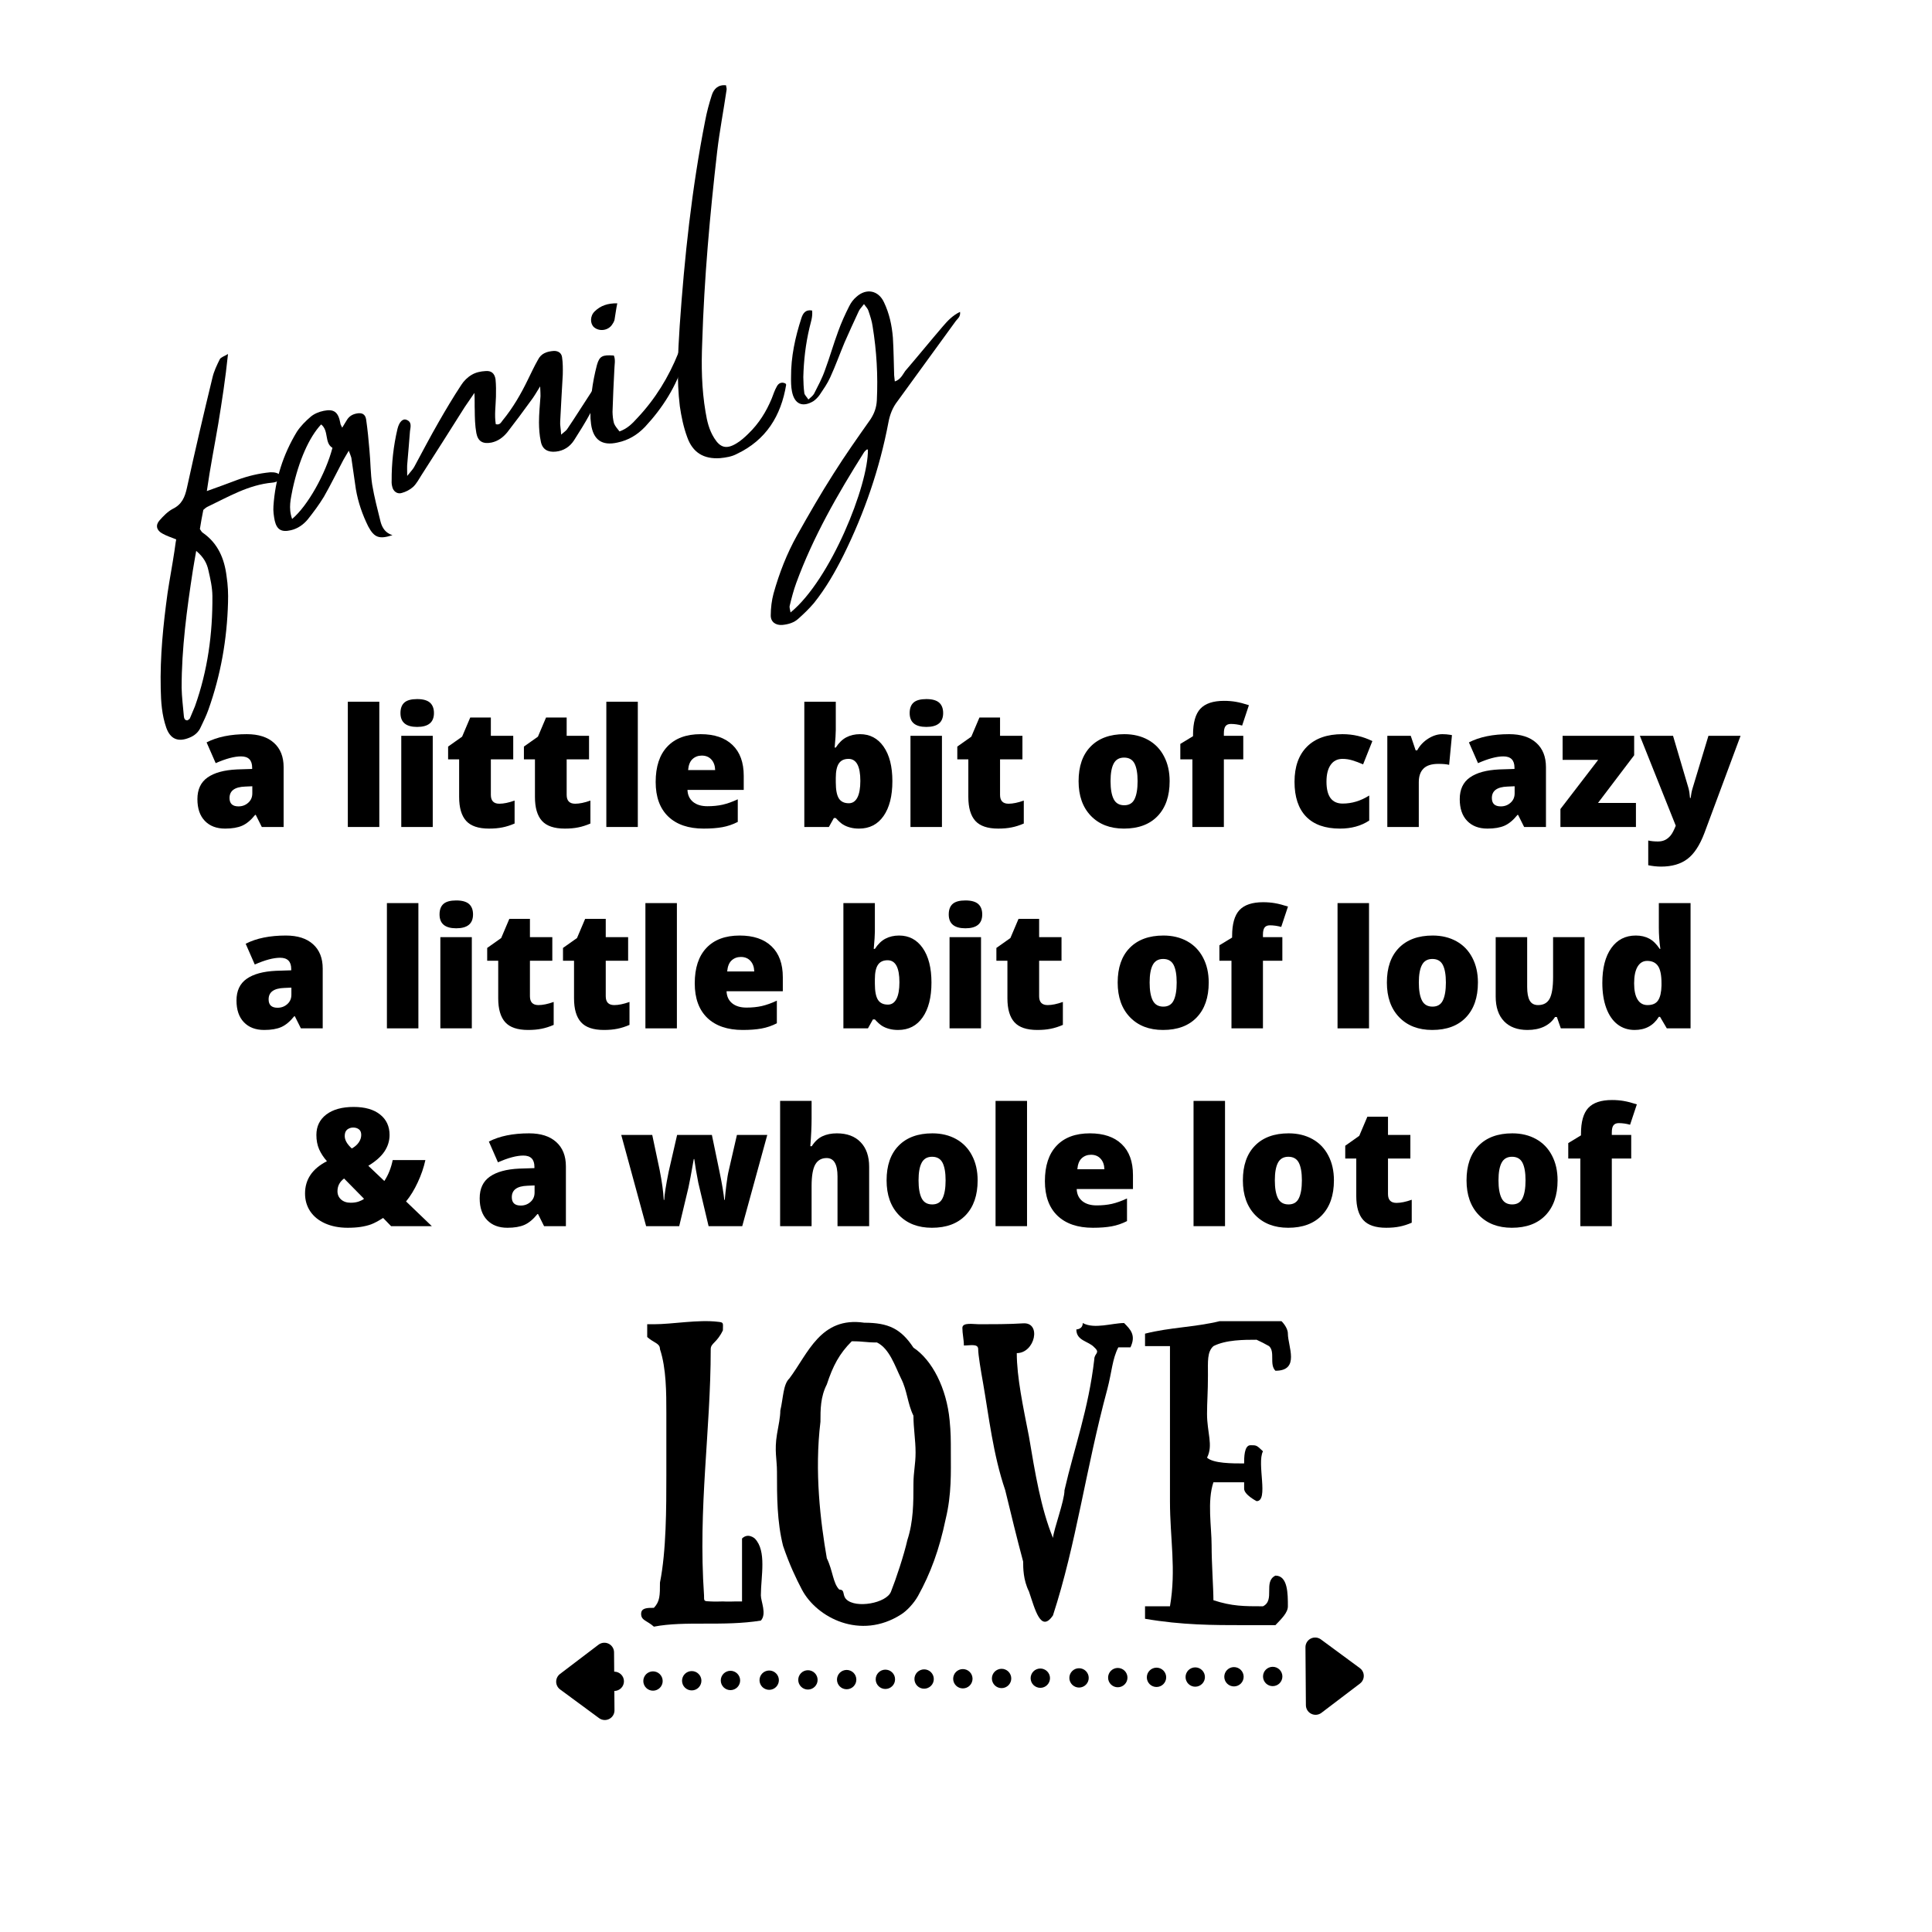 <svg xmlns="http://www.w3.org/2000/svg" xmlns:xlink="http://www.w3.org/1999/xlink" width="375" viewBox="0 0 375 375" height="375" version="1.0"><defs><g id="g"><path d="M 13.656 0 L 12.484 -2.344 L 12.359 -2.344 C 11.535 -1.32 10.695 -0.625 9.844 -0.25 C 8.988 0.125 7.883 0.312 6.531 0.312 C 4.863 0.312 3.551 -0.188 2.594 -1.188 C 1.633 -2.188 1.156 -3.594 1.156 -5.406 C 1.156 -7.289 1.812 -8.691 3.125 -9.609 C 4.438 -10.535 6.336 -11.055 8.828 -11.172 L 11.781 -11.266 L 11.781 -11.516 C 11.781 -12.973 11.062 -13.703 9.625 -13.703 C 8.332 -13.703 6.691 -13.266 4.703 -12.391 L 2.938 -16.422 C 5 -17.484 7.602 -18.016 10.75 -18.016 C 13.02 -18.016 14.773 -17.453 16.016 -16.328 C 17.266 -15.203 17.891 -13.629 17.891 -11.609 L 17.891 0 Z M 9.125 -4 C 9.863 -4 10.492 -4.234 11.016 -4.703 C 11.547 -5.172 11.812 -5.781 11.812 -6.531 L 11.812 -7.906 L 10.406 -7.844 C 8.395 -7.77 7.391 -7.031 7.391 -5.625 C 7.391 -4.539 7.969 -4 9.125 -4 Z M 9.125 -4"/></g><g id="i"><path d="M 8.219 0 L 2.109 0 L 2.109 -24.312 L 8.219 -24.312 Z M 8.219 0"/></g><g id="j"><path d="M 8.25 0 L 2.141 0 L 2.141 -17.703 L 8.25 -17.703 Z M 1.984 -22.109 C 1.984 -23.023 2.238 -23.707 2.75 -24.156 C 3.258 -24.602 4.082 -24.828 5.219 -24.828 C 6.352 -24.828 7.18 -24.598 7.703 -24.141 C 8.223 -23.68 8.484 -23.004 8.484 -22.109 C 8.484 -20.316 7.395 -19.422 5.219 -19.422 C 3.062 -19.422 1.984 -20.316 1.984 -22.109 Z M 1.984 -22.109"/></g><g id="k"><path d="M 10.781 -4.516 C 11.602 -4.516 12.586 -4.719 13.734 -5.125 L 13.734 -0.672 C 12.91 -0.316 12.125 -0.066 11.375 0.078 C 10.633 0.234 9.766 0.312 8.766 0.312 C 6.711 0.312 5.234 -0.188 4.328 -1.188 C 3.422 -2.195 2.969 -3.742 2.969 -5.828 L 2.969 -13.125 L 0.828 -13.125 L 0.828 -15.609 L 3.547 -17.531 L 5.125 -21.25 L 9.125 -21.25 L 9.125 -17.703 L 13.469 -17.703 L 13.469 -13.125 L 9.125 -13.125 L 9.125 -6.234 C 9.125 -5.086 9.676 -4.516 10.781 -4.516 Z M 10.781 -4.516"/></g><g id="l"><path d="M 10.656 0.312 C 7.707 0.312 5.414 -0.469 3.781 -2.031 C 2.156 -3.602 1.344 -5.836 1.344 -8.734 C 1.344 -11.723 2.098 -14.016 3.609 -15.609 C 5.117 -17.211 7.273 -18.016 10.078 -18.016 C 12.742 -18.016 14.801 -17.316 16.25 -15.922 C 17.707 -14.535 18.438 -12.535 18.438 -9.922 L 18.438 -7.203 L 7.516 -7.203 C 7.555 -6.211 7.914 -5.438 8.594 -4.875 C 9.281 -4.312 10.211 -4.031 11.391 -4.031 C 12.461 -4.031 13.445 -4.129 14.344 -4.328 C 15.25 -4.535 16.227 -4.883 17.281 -5.375 L 17.281 -0.984 C 16.32 -0.492 15.332 -0.156 14.312 0.031 C 13.289 0.219 12.07 0.312 10.656 0.312 Z M 10.297 -13.859 C 9.578 -13.859 8.973 -13.629 8.484 -13.172 C 8.004 -12.723 7.723 -12.016 7.641 -11.047 L 12.891 -11.047 C 12.867 -11.898 12.625 -12.582 12.156 -13.094 C 11.695 -13.602 11.078 -13.859 10.297 -13.859 Z M 10.297 -13.859"/></g><g id="m"><path d="M 12.922 -18.016 C 14.848 -18.016 16.375 -17.207 17.5 -15.594 C 18.633 -13.977 19.203 -11.742 19.203 -8.891 C 19.203 -6.016 18.629 -3.758 17.484 -2.125 C 16.348 -0.5 14.766 0.312 12.734 0.312 C 12.078 0.312 11.492 0.238 10.984 0.094 C 10.473 -0.039 10.016 -0.234 9.609 -0.484 C 9.211 -0.734 8.75 -1.148 8.219 -1.734 L 7.844 -1.734 L 6.875 0 L 2.109 0 L 2.109 -24.312 L 8.219 -24.312 L 8.219 -18.812 C 8.219 -18.156 8.145 -17.023 8 -15.422 L 8.219 -15.422 C 8.812 -16.336 9.492 -17 10.266 -17.406 C 11.047 -17.812 11.93 -18.016 12.922 -18.016 Z M 10.688 -13.219 C 9.832 -13.219 9.207 -12.922 8.812 -12.328 C 8.414 -11.734 8.219 -10.801 8.219 -9.531 L 8.219 -8.672 C 8.219 -7.223 8.414 -6.18 8.812 -5.547 C 9.207 -4.922 9.852 -4.609 10.75 -4.609 C 11.469 -4.609 12.02 -4.973 12.406 -5.703 C 12.789 -6.441 12.984 -7.523 12.984 -8.953 C 12.984 -11.797 12.219 -13.219 10.688 -13.219 Z M 10.688 -13.219"/></g><g id="n"><path d="M 19.016 -8.891 C 19.016 -5.992 18.234 -3.734 16.672 -2.109 C 15.117 -0.492 12.941 0.312 10.141 0.312 C 7.453 0.312 5.312 -0.516 3.719 -2.172 C 2.133 -3.828 1.344 -6.066 1.344 -8.891 C 1.344 -11.773 2.117 -14.016 3.672 -15.609 C 5.234 -17.211 7.422 -18.016 10.234 -18.016 C 11.973 -18.016 13.508 -17.645 14.844 -16.906 C 16.176 -16.164 17.203 -15.102 17.922 -13.719 C 18.648 -12.344 19.016 -10.734 19.016 -8.891 Z M 7.547 -8.891 C 7.547 -7.367 7.75 -6.207 8.156 -5.406 C 8.562 -4.613 9.242 -4.219 10.203 -4.219 C 11.148 -4.219 11.816 -4.613 12.203 -5.406 C 12.598 -6.207 12.797 -7.367 12.797 -8.891 C 12.797 -10.398 12.598 -11.539 12.203 -12.312 C 11.805 -13.082 11.129 -13.469 10.172 -13.469 C 9.234 -13.469 8.562 -13.082 8.156 -12.312 C 7.75 -11.551 7.547 -10.41 7.547 -8.891 Z M 7.547 -8.891"/></g><g id="o"><path d="M 12.922 -13.125 L 9.156 -13.125 L 9.156 0 L 3.047 0 L 3.047 -13.125 L 0.703 -13.125 L 0.703 -16.125 L 3.172 -17.625 L 3.172 -17.922 C 3.172 -20.254 3.645 -21.93 4.594 -22.953 C 5.551 -23.973 7.082 -24.484 9.188 -24.484 C 10 -24.484 10.766 -24.422 11.484 -24.297 C 12.211 -24.172 13.055 -23.953 14.016 -23.641 L 12.703 -19.688 C 11.953 -19.895 11.219 -20 10.5 -20 C 10.031 -20 9.688 -19.852 9.469 -19.562 C 9.258 -19.281 9.156 -18.816 9.156 -18.172 L 9.156 -17.703 L 12.922 -17.703 Z M 12.922 -13.125"/></g><g id="p"><path d="M 10.172 0.312 C 7.273 0.312 5.078 -0.469 3.578 -2.031 C 2.086 -3.594 1.344 -5.836 1.344 -8.766 C 1.344 -11.703 2.148 -13.977 3.766 -15.594 C 5.379 -17.207 7.676 -18.016 10.656 -18.016 C 12.707 -18.016 14.641 -17.566 16.453 -16.672 L 14.656 -12.156 C 13.914 -12.477 13.234 -12.734 12.609 -12.922 C 11.984 -13.117 11.332 -13.219 10.656 -13.219 C 9.664 -13.219 8.898 -12.832 8.359 -12.062 C 7.816 -11.289 7.547 -10.203 7.547 -8.797 C 7.547 -5.961 8.594 -4.547 10.688 -4.547 C 12.477 -4.547 14.195 -5.066 15.844 -6.109 L 15.844 -1.25 C 14.27 -0.207 12.379 0.312 10.172 0.312 Z M 10.172 0.312"/></g><g id="q"><path d="M 12.797 -18.016 C 13.328 -18.016 13.832 -17.973 14.312 -17.891 L 14.656 -17.828 L 14.109 -12.062 C 13.609 -12.188 12.914 -12.25 12.031 -12.25 C 10.695 -12.25 9.727 -11.941 9.125 -11.328 C 8.52 -10.723 8.219 -9.848 8.219 -8.703 L 8.219 0 L 2.109 0 L 2.109 -17.703 L 6.656 -17.703 L 7.609 -14.875 L 7.906 -14.875 C 8.414 -15.812 9.125 -16.566 10.031 -17.141 C 10.945 -17.723 11.867 -18.016 12.797 -18.016 Z M 12.797 -18.016"/></g><g id="r"><path d="M 15.422 0 L 0.766 0 L 0.766 -3.484 L 8.094 -13.031 L 1.188 -13.031 L 1.188 -17.703 L 15.078 -17.703 L 15.078 -13.922 L 8.062 -4.672 L 15.422 -4.672 Z M 15.422 0"/></g><g id="s"><path d="M -0.031 -17.703 L 6.406 -17.703 L 9.406 -7.547 C 9.551 -7.016 9.648 -6.375 9.703 -5.625 L 9.828 -5.625 C 9.91 -6.344 10.035 -6.973 10.203 -7.516 L 13.281 -17.703 L 19.516 -17.703 L 12.516 1.125 C 11.617 3.52 10.516 5.211 9.203 6.203 C 7.898 7.191 6.195 7.688 4.094 7.688 C 3.281 7.688 2.445 7.598 1.594 7.422 L 1.594 2.625 C 2.145 2.75 2.773 2.812 3.484 2.812 C 4.023 2.812 4.5 2.707 4.906 2.5 C 5.312 2.289 5.664 1.992 5.969 1.609 C 6.27 1.234 6.594 0.613 6.938 -0.25 Z M -0.031 -17.703"/></g><g id="t"><path d="M 14.719 0 L 13.953 -2.203 L 13.594 -2.203 C 13.082 -1.391 12.367 -0.766 11.453 -0.328 C 10.547 0.098 9.477 0.312 8.25 0.312 C 6.301 0.312 4.785 -0.25 3.703 -1.375 C 2.617 -2.508 2.078 -4.109 2.078 -6.172 L 2.078 -17.703 L 8.188 -17.703 L 8.188 -8.031 C 8.188 -6.875 8.348 -6 8.672 -5.406 C 9.004 -4.812 9.547 -4.516 10.297 -4.516 C 11.348 -4.516 12.098 -4.926 12.547 -5.75 C 12.992 -6.582 13.219 -7.984 13.219 -9.953 L 13.219 -17.703 L 19.328 -17.703 L 19.328 0 Z M 14.719 0"/></g><g id="u"><path d="M 7.609 0.312 C 6.348 0.312 5.242 -0.047 4.297 -0.766 C 3.359 -1.484 2.629 -2.539 2.109 -3.938 C 1.598 -5.332 1.344 -6.961 1.344 -8.828 C 1.344 -11.703 1.922 -13.953 3.078 -15.578 C 4.234 -17.203 5.82 -18.016 7.844 -18.016 C 8.832 -18.016 9.695 -17.816 10.438 -17.422 C 11.188 -17.023 11.867 -16.359 12.484 -15.422 L 12.609 -15.422 C 12.41 -16.805 12.312 -18.191 12.312 -19.578 L 12.312 -24.312 L 18.469 -24.312 L 18.469 0 L 13.859 0 L 12.547 -2.234 L 12.312 -2.234 C 11.258 -0.535 9.691 0.312 7.609 0.312 Z M 10.109 -4.516 C 11.086 -4.516 11.773 -4.82 12.172 -5.438 C 12.578 -6.051 12.797 -7 12.828 -8.281 L 12.828 -8.766 C 12.828 -10.328 12.602 -11.438 12.156 -12.094 C 11.707 -12.758 11.004 -13.094 10.047 -13.094 C 9.242 -13.094 8.617 -12.711 8.172 -11.953 C 7.734 -11.203 7.516 -10.129 7.516 -8.734 C 7.516 -7.359 7.738 -6.312 8.188 -5.594 C 8.633 -4.875 9.273 -4.516 10.109 -4.516 Z M 10.109 -4.516"/></g><g id="v"><path d="M 17.828 0 L 16.281 -1.594 C 15.344 -1 14.57 -0.586 13.969 -0.359 C 13.375 -0.141 12.703 0.023 11.953 0.141 C 11.211 0.254 10.363 0.312 9.406 0.312 C 7.758 0.312 6.301 0.031 5.031 -0.531 C 3.77 -1.094 2.801 -1.879 2.125 -2.891 C 1.457 -3.898 1.125 -5.051 1.125 -6.344 C 1.125 -9.07 2.539 -11.16 5.375 -12.609 C 4.727 -13.336 4.223 -14.109 3.859 -14.922 C 3.504 -15.742 3.328 -16.672 3.328 -17.703 C 3.328 -19.367 3.969 -20.691 5.25 -21.672 C 6.539 -22.648 8.312 -23.141 10.562 -23.141 C 12.758 -23.141 14.469 -22.648 15.688 -21.672 C 16.914 -20.703 17.531 -19.379 17.531 -17.703 C 17.531 -16.547 17.195 -15.473 16.531 -14.484 C 15.875 -13.504 14.832 -12.582 13.406 -11.719 L 16.516 -8.766 C 17.297 -9.961 17.836 -11.316 18.141 -12.828 L 24.484 -12.828 C 24.172 -11.391 23.676 -9.945 23 -8.5 C 22.332 -7.062 21.578 -5.828 20.734 -4.797 L 25.734 0 Z M 7.422 -6.781 C 7.422 -6.125 7.656 -5.586 8.125 -5.172 C 8.594 -4.754 9.211 -4.547 9.984 -4.547 C 10.578 -4.547 11.098 -4.625 11.547 -4.781 C 11.992 -4.938 12.336 -5.113 12.578 -5.312 L 8.703 -9.25 C 7.848 -8.613 7.422 -7.789 7.422 -6.781 Z M 12.031 -17.703 C 12.031 -18.211 11.879 -18.578 11.578 -18.797 C 11.285 -19.023 10.914 -19.141 10.469 -19.141 C 10.031 -19.141 9.645 -19.008 9.312 -18.75 C 8.988 -18.488 8.828 -18.07 8.828 -17.5 C 8.828 -16.719 9.285 -15.91 10.203 -15.078 C 10.797 -15.41 11.25 -15.805 11.562 -16.266 C 11.875 -16.734 12.031 -17.211 12.031 -17.703 Z M 12.031 -17.703"/></g><g id="w"><path d="M 17.344 0 L 15.344 -8.438 L 14.875 -10.984 L 14.562 -13.031 L 14.469 -13.031 C 13.957 -10.113 13.613 -8.273 13.438 -7.516 L 11.641 0 L 5.219 0 L 0.391 -17.703 L 6.406 -17.703 L 7.844 -10.906 C 8.301 -8.57 8.566 -6.633 8.641 -5.094 L 8.734 -5.094 C 8.766 -6.051 9.051 -7.875 9.594 -10.562 L 11.234 -17.703 L 17.984 -17.703 L 19.484 -10.469 C 19.961 -8.164 20.266 -6.375 20.391 -5.094 L 20.484 -5.094 C 20.547 -5.883 20.648 -6.867 20.797 -8.047 C 20.941 -9.234 21.102 -10.188 21.281 -10.906 L 22.844 -17.703 L 28.734 -17.703 L 23.875 0 Z M 17.344 0"/></g><g id="x"><path d="M 13.25 0 L 13.25 -9.656 C 13.25 -12.031 12.547 -13.219 11.141 -13.219 C 10.141 -13.219 9.398 -12.797 8.922 -11.953 C 8.453 -11.117 8.219 -9.727 8.219 -7.781 L 8.219 0 L 2.109 0 L 2.109 -24.312 L 8.219 -24.312 L 8.219 -20.859 C 8.219 -19.297 8.133 -17.516 7.969 -15.516 L 8.25 -15.516 C 8.832 -16.43 9.523 -17.078 10.328 -17.453 C 11.129 -17.828 12.062 -18.016 13.125 -18.016 C 15.102 -18.016 16.641 -17.441 17.734 -16.297 C 18.836 -15.16 19.391 -13.566 19.391 -11.516 L 19.391 0 Z M 13.25 0"/></g><g id="a"><path d="M 13.117 -16.328 C 10.926 -16.121 8.812 -15.613 6.77 -14.867 C 4.961 -14.188 3.094 -13.488 0.809 -12.68 C 1.473 -17.352 2.324 -21.566 3.039 -25.805 C 3.738 -30.105 4.422 -34.465 4.918 -39.285 C 4.145 -38.82 3.543 -38.656 3.328 -38.277 C 2.746 -37.094 2.168 -35.91 1.879 -34.609 C 0.176 -27.598 -1.492 -20.469 -3.039 -13.371 C -3.438 -11.527 -4.012 -10.09 -5.832 -9.211 C -6.785 -8.699 -7.641 -7.824 -8.375 -6.984 C -9.215 -6.051 -8.938 -5.031 -7.816 -4.438 C -6.98 -3.957 -6.07 -3.688 -5.133 -3.301 C -5.297 -2.484 -5.359 -1.762 -5.48 -1.023 C -5.891 1.723 -6.398 4.363 -6.812 7.109 C -7.656 13.246 -8.289 19.453 -8.141 25.707 C -8.09 28.262 -7.922 30.785 -7.062 33.25 C -6.27 35.477 -4.754 36.094 -2.559 35.18 C -1.574 34.785 -0.789 34.121 -0.359 33.105 C 0.176 32 0.711 30.891 1.113 29.754 C 3.523 23 4.73 16.062 4.922 8.945 C 4.98 7.258 4.902 5.547 4.645 3.883 C 4.234 0.461 2.973 -2.539 0.047 -4.574 C -0.18 -4.703 -0.32 -4.988 -0.539 -5.312 C -0.352 -6.52 -0.121 -7.805 0.129 -9.027 C 0.438 -9.301 0.645 -9.488 0.93 -9.629 C 4.969 -11.555 8.891 -13.902 13.531 -14.32 C 14.281 -14.395 14.984 -14.648 15.16 -15.66 C 14.605 -16.281 13.883 -16.344 13.117 -16.328 Z M 1.105 2.656 C 1.48 4.289 1.875 5.98 1.891 7.707 C 1.941 15.016 0.98 22.148 -1.504 29.113 C -1.805 29.902 -2.18 30.645 -2.48 31.434 C -2.566 31.586 -2.73 31.695 -2.953 31.82 C -3.586 31.859 -3.629 31.23 -3.664 30.855 C -3.816 29.098 -4.047 27.297 -4.082 25.508 C -4.094 17.871 -3.066 10.27 -1.902 2.699 C -1.742 1.629 -1.523 0.539 -1.254 -1.074 C 0.246 0.191 0.824 1.383 1.105 2.656 Z M 1.105 2.656"/></g><g id="b"><path d="M 16.574 -16.363 C 16.414 -18.375 16.215 -20.312 15.934 -22.293 C 15.777 -23.344 15.109 -23.676 14.078 -23.461 C 13.285 -23.309 12.672 -22.953 12.223 -22.25 C 11.961 -21.793 11.637 -21.324 11.289 -20.715 C 11.113 -21.117 10.93 -21.324 10.926 -21.578 C 10.539 -23.723 9.715 -24.398 7.707 -23.984 C 6.793 -23.801 5.867 -23.422 5.188 -22.852 C 4.195 -22.008 3.234 -21.043 2.504 -19.945 C -0.207 -15.484 -1.723 -10.645 -2.059 -5.48 C -2.133 -4.562 -1.992 -3.57 -1.809 -2.656 C -1.402 -0.906 -0.488 -0.383 1.324 -0.809 C 2.656 -1.105 3.781 -1.922 4.605 -2.914 C 5.707 -4.305 6.793 -5.754 7.727 -7.293 C 8.992 -9.496 10.105 -11.789 11.297 -14.039 C 11.629 -14.707 12.039 -15.328 12.562 -16.242 C 12.816 -15.539 12.957 -15.258 13.055 -14.898 C 13.348 -12.859 13.645 -10.82 13.938 -8.777 C 14.379 -6.199 15.223 -3.797 16.348 -1.531 C 17.52 0.656 18.5 0.969 21.043 0.152 C 19.711 -0.258 19.059 -1.238 18.738 -2.434 C 18.148 -4.844 17.52 -7.18 17.109 -9.637 C 16.766 -11.855 16.797 -14.113 16.574 -16.363 Z M 1.566 -2.992 C 0.789 -5.16 1.324 -6.973 1.664 -8.801 C 2.867 -14.328 4.855 -18.848 7.199 -21.344 C 8.758 -20.094 7.781 -17.773 9.395 -16.797 C 8.062 -11.75 4.602 -5.547 1.566 -2.992 Z M 1.566 -2.992"/></g><g id="c"><path d="M 37.992 -23.375 C 37.582 -22.754 37.129 -22.051 36.676 -21.352 C 35.129 -19.004 33.652 -16.617 32.047 -14.254 C 31.871 -13.949 31.484 -13.719 30.863 -13.164 C 30.812 -14.305 30.617 -15.023 30.68 -15.746 C 30.816 -18.805 31.027 -21.816 31.18 -24.809 C 31.203 -25.91 31.211 -27.066 31.043 -28.176 C 30.934 -29.047 30.25 -29.438 29.422 -29.41 C 28.102 -29.309 26.98 -28.941 26.359 -27.68 C 25.66 -26.465 25.055 -25.145 24.43 -23.883 C 23.07 -21.074 21.543 -18.414 19.516 -15.938 C 19.223 -15.602 19.008 -14.969 18.176 -15.191 C 17.887 -16.977 18.168 -18.785 18.211 -20.531 C 18.234 -21.629 18.242 -22.789 18.129 -23.914 C 17.941 -25.082 17.285 -25.613 16.16 -25.5 C 15.273 -25.453 14.301 -25.254 13.527 -24.789 C 12.691 -24.305 11.984 -23.602 11.488 -22.824 C 9.938 -20.477 8.48 -18.027 7.086 -15.594 C 5.426 -12.707 3.902 -9.789 2.32 -6.855 C 2.059 -6.402 1.703 -6.047 0.984 -5.148 C 0.977 -6.363 0.934 -6.996 1.012 -7.66 C 1.168 -9.691 1.383 -11.742 1.523 -13.836 C 1.629 -14.633 1.941 -15.617 0.867 -16.031 C 0.137 -16.352 -0.57 -15.645 -0.906 -14.27 C -1.684 -10.977 -2.055 -7.602 -2.035 -4.203 C -2.059 -3.809 -2.02 -3.434 -1.922 -3.074 C -1.742 -2.164 -0.934 -1.547 -0.051 -1.848 C 0.727 -2.059 1.516 -2.465 2.137 -3.02 C 2.801 -3.648 3.266 -4.543 3.762 -5.32 C 6.566 -9.676 9.355 -14.09 12.141 -18.504 C 12.641 -19.281 13.211 -20.016 14.031 -21.262 C 14.117 -19.746 14.047 -18.828 14.094 -17.941 C 14.105 -16.469 14.137 -14.934 14.406 -13.465 C 14.723 -11.816 15.695 -11.309 17.344 -11.625 C 18.617 -11.906 19.578 -12.617 20.402 -13.609 C 21.973 -15.641 23.484 -17.656 24.977 -19.73 C 25.551 -20.461 25.984 -21.223 26.789 -22.531 C 26.824 -21.449 26.879 -21.012 26.855 -20.621 C 26.738 -18.922 26.559 -17.203 26.562 -15.531 C 26.57 -14.316 26.652 -13.055 26.918 -11.84 C 27.203 -10.312 28.266 -9.699 29.828 -9.867 C 31.328 -10.016 32.531 -10.789 33.352 -12.039 C 34.387 -13.668 35.469 -15.371 36.41 -17.105 C 37.297 -18.82 37.984 -20.551 38.734 -22.293 C 38.938 -22.734 38.867 -23.227 37.992 -23.375 Z M 37.992 -23.375"/></g><g id="d"><path d="M 16.062 -21.105 C 14.996 -20.305 14.938 -19.324 14.656 -18.477 C 12.773 -13.793 10.191 -9.566 6.699 -5.859 C 5.758 -4.832 4.816 -3.809 3.23 -3.25 C 2.828 -3.785 2.387 -4.242 2.164 -4.824 C 1.969 -5.543 1.895 -6.293 1.879 -7.059 C 1.977 -9.781 2.074 -12.508 2.234 -15.246 C 2.246 -16.148 2.5 -17.117 2.137 -17.98 C -0.094 -18.148 -0.66 -17.867 -1.152 -16.129 C -2.035 -12.742 -2.508 -9.277 -2.398 -5.773 C -2.359 -5.398 -2.32 -5.023 -2.285 -4.648 C -1.852 -1.617 -0.172 -0.402 2.852 -1.094 C 4.977 -1.539 6.688 -2.578 8.191 -4.141 C 11.625 -7.832 14.281 -12.02 15.781 -16.922 C 16.094 -17.902 16.27 -18.914 16.371 -19.969 C 16.426 -20.242 16.207 -20.566 16.062 -21.105 Z M 1.754 -23.914 C 1.988 -24.234 2.16 -24.539 2.262 -24.887 C 2.438 -25.898 2.551 -26.895 2.801 -28.117 C 0.996 -28.141 -0.426 -27.691 -1.59 -26.543 C -2.508 -25.652 -2.492 -24.18 -1.73 -23.488 C -0.719 -22.605 0.961 -22.801 1.754 -23.914 Z M 1.754 -23.914"/></g><g id="e"><path d="M 1.875 -15.855 C 2.258 -28.227 3.359 -40.535 4.777 -52.863 C 5.242 -56.84 6.023 -60.844 6.605 -64.852 C 6.66 -65.125 6.52 -65.41 6.5 -65.723 C 4.977 -65.891 4.121 -65.016 3.738 -63.82 C 3.215 -62.203 2.766 -60.539 2.449 -58.848 C -0.152 -45.684 -1.57 -32.395 -2.5 -18.977 C -2.836 -13.812 -3.098 -8.602 -2.473 -3.441 C -2.176 -1.402 -1.746 0.664 -1.031 2.59 C 0.031 5.578 2.176 6.859 5.332 6.648 C 6.457 6.539 7.625 6.352 8.578 5.836 C 14.273 3.141 17.176 -1.562 18.172 -7.613 C 18.156 -7.672 18.062 -7.777 18.047 -7.836 C 17.301 -8.211 16.676 -7.914 16.344 -7.246 C 15.949 -6.562 15.668 -5.715 15.367 -4.926 C 14.316 -2.395 12.887 -0.082 10.848 1.883 C 10.141 2.586 9.312 3.324 8.48 3.809 C 6.547 4.973 5.352 4.59 4.219 2.777 C 3.211 1.188 2.816 -0.504 2.527 -2.289 C 1.75 -6.832 1.691 -11.312 1.875 -15.855 Z M 1.875 -15.855"/></g><g id="f"><path d="M 27.566 -13.238 C 25.125 -10.391 22.715 -7.43 20.273 -4.586 C 19.762 -3.867 19.375 -2.93 18.254 -2.562 C 18.199 -2.996 18.164 -3.371 18.125 -3.746 C 18.047 -6.168 18.031 -8.602 17.879 -11.066 C 17.684 -13.453 17.188 -15.758 16.152 -17.922 C 15.07 -20.262 12.703 -20.711 10.797 -18.977 C 10.219 -18.5 9.75 -17.859 9.414 -17.188 C 8.617 -15.625 7.855 -13.941 7.27 -12.305 C 6.34 -9.805 5.621 -7.234 4.691 -4.738 C 4.148 -3.176 3.336 -1.672 2.582 -0.184 C 2.363 0.195 1.996 0.488 1.477 0.949 C 1.137 0.398 0.723 0.062 0.688 -0.312 C 0.547 -1.305 0.512 -2.387 0.492 -3.406 C 0.578 -6.645 0.941 -9.824 1.691 -12.98 C 1.926 -14.008 2.344 -15.082 2.199 -16.328 C 0.914 -16.559 0.418 -15.785 0.105 -14.801 C -1.086 -11.137 -1.914 -7.316 -1.887 -3.406 C -1.898 -2.504 -1.895 -1.543 -1.711 -0.629 C -1.242 1.812 0.305 2.551 2.461 1.262 C 2.891 0.953 3.348 0.508 3.672 0.035 C 4.402 -1.062 5.148 -2.098 5.711 -3.344 C 6.723 -5.543 7.562 -7.891 8.5 -10.133 C 9.379 -12.105 10.258 -14.078 11.195 -16.066 C 11.383 -16.566 11.797 -16.934 12.266 -17.574 C 12.684 -16.98 13.02 -16.688 13.133 -16.27 C 13.469 -15.266 13.805 -14.266 13.941 -13.277 C 14.727 -8.477 15 -3.672 14.762 1.145 C 14.68 2.516 14.281 3.652 13.508 4.824 C 11.047 8.316 8.633 11.73 6.34 15.367 C 3.859 19.25 1.543 23.281 -0.711 27.293 C -2.703 30.852 -4.18 34.652 -5.289 38.617 C -5.641 39.93 -5.824 41.395 -5.828 42.809 C -5.863 44.102 -4.902 44.805 -3.578 44.703 C -2.453 44.594 -1.316 44.285 -0.445 43.469 C 0.59 42.547 1.609 41.566 2.535 40.48 C 4.84 37.609 6.676 34.418 8.34 31.074 C 12.367 22.922 15.312 14.355 17.008 5.418 C 17.293 3.863 17.824 2.5 18.777 1.277 C 22.574 -3.922 26.309 -9.105 30.105 -14.309 C 30.484 -14.797 31.035 -15.137 30.914 -16.066 C 29.438 -15.348 28.496 -14.32 27.566 -13.238 Z M -1.988 42.281 C -2.055 41.785 -2.246 41.324 -2.148 40.977 C -1.785 39.465 -1.406 38.016 -0.891 36.59 C 2.395 27.609 7.152 19.324 12.23 11.27 C 12.363 11.043 12.57 10.859 12.777 10.672 C 12.836 10.656 12.957 10.625 13.031 10.668 C 13.148 17.508 5.801 35.938 -1.988 42.281 Z M -1.988 42.281"/></g><g id="y"><path d="M 16.992 -42.477 C 16.992 -43.891 17.227 -44.012 16.047 -44.129 C 12.211 -44.602 7.199 -43.656 3.598 -43.656 C 3.598 -43.656 2.301 -43.656 2.301 -43.656 L 2.301 -41.18 C 3.598 -40 4.777 -40 4.777 -38.82 C 6.016 -35.102 6.016 -30.266 6.016 -26.488 C 6.016 -22.891 6.016 -19.23 6.016 -15.574 L 6.016 -14.277 C 6.016 -8.199 6.016 0.355 4.777 6.488 C 4.777 8.969 4.777 10.148 3.598 11.387 C 2.301 11.387 1.121 11.387 1.121 12.566 C 1.121 13.863 2.301 13.863 3.598 15.043 C 9.676 13.863 16.992 15.043 24.363 13.863 C 25.543 12.566 24.363 10.148 24.363 8.969 C 24.363 5.309 25.543 0.355 23.184 -2.066 C 23.184 -2.066 21.887 -3.246 20.707 -2.066 L 20.707 2.832 C 20.707 5.309 20.707 7.668 20.707 10.148 L 19.41 10.148 C 17.934 10.207 16.992 10.148 16.992 10.148 C 15.812 10.148 15.871 10.207 14.629 10.148 C 13.273 10.09 13.332 10.148 13.332 8.969 C 12.152 -8.199 14.629 -22.891 14.629 -38.82 C 14.629 -40 15.812 -40 16.992 -42.477 Z M 16.992 -42.477"/></g><g id="z"><path d="M 28.73 9.086 C 31.148 4.719 32.859 0.117 34.098 -5.84 C 35.277 -10.68 35.102 -15.043 35.102 -18.641 C 35.102 -21.355 35.102 -22.594 34.867 -25.016 C 34.277 -31.207 31.504 -36.695 27.844 -39.113 C 25.426 -42.77 23.008 -43.953 18.289 -43.953 C 9.793 -45.191 7.375 -37.934 3.777 -33.156 C 2.535 -31.977 2.598 -29.438 2.004 -26.902 C 2.004 -25.664 1.652 -23.953 1.355 -22.301 C 0.824 -19.055 1.355 -17.461 1.355 -15.043 C 1.355 -10.207 1.355 -5.367 2.535 -0.648 C 3.777 3.008 5.074 5.723 6.195 7.848 C 9.086 13.332 17.582 17.699 25.426 12.684 C 26.488 12.035 27.906 10.559 28.73 9.086 Z M 23.48 8.258 C 22.594 10.5 16.637 11.562 14.809 9.734 C 13.98 8.91 14.629 7.848 13.449 7.848 C 12.211 6.609 12.211 4.188 11.031 1.77 C 9.793 -5.367 8.613 -15.043 9.793 -24.719 C 9.793 -27.137 9.793 -29.555 11.031 -31.977 C 12.211 -35.574 13.449 -37.934 15.871 -40.352 C 18.289 -40.352 18.465 -40.117 20.766 -40.117 C 23.184 -38.938 24.246 -35.574 25.426 -33.156 C 26.664 -30.738 26.664 -28.316 27.844 -25.898 C 27.844 -23.48 28.258 -21.18 28.258 -18.762 C 28.258 -16.402 27.844 -15.043 27.844 -12.625 C 27.844 -9.027 27.844 -5.367 26.664 -1.77 C 26.016 1.121 24.426 5.898 23.48 8.258 Z M 23.48 8.258"/></g><g id="A"><path d="M 24.484 -43.891 C 24.484 -42.652 23.242 -42.652 23.242 -42.652 C 23.242 -40.41 25.605 -40.41 26.727 -39.172 C 27.965 -38.051 26.727 -38.051 26.727 -36.871 C 25.605 -27.137 22.832 -19.703 20.941 -11.445 C 20.941 -9.379 18.879 -3.953 18.703 -2.184 C 16.34 -7.965 15.223 -14.867 14.039 -21.887 C 12.918 -27.609 11.68 -33.391 11.68 -38.051 C 15.223 -38.051 16.52 -44.07 12.918 -43.832 C 10.324 -43.656 6.668 -43.656 4.367 -43.656 C 3.246 -43.656 1.121 -44.07 1.121 -42.949 C 1.121 -41.828 1.414 -40.648 1.414 -39.527 C 2.656 -39.527 4.188 -39.941 4.188 -38.82 C 4.188 -37.699 4.719 -34.57 5.133 -32.27 C 6.254 -25.84 7.078 -18.348 9.438 -11.445 C 10.559 -6.844 11.68 -2.184 12.918 2.418 C 12.918 3.598 12.918 5.957 14.039 8.199 C 15.223 11.68 16.34 16.34 18.703 12.859 C 23.242 -1.062 25.016 -15.34 29.262 -31.09 C 30.145 -34.453 30.207 -36.871 31.387 -39.172 L 33.746 -39.172 C 34.867 -41.531 33.746 -42.652 32.508 -43.891 C 30.207 -43.891 26.727 -42.652 24.484 -43.891 Z M 24.484 -43.891"/></g><g id="B"><path d="M 26.547 -34.629 C 31.387 -34.629 28.965 -39.41 28.965 -41.828 C 28.965 -43.066 27.727 -44.246 27.727 -44.246 L 15.691 -44.246 C 10.855 -43.066 6.078 -43.066 1.238 -41.828 C 1.238 -41.828 1.238 -39.41 1.238 -39.41 L 6.078 -39.41 C 6.078 -35.867 6.078 -32.211 6.078 -28.613 L 6.078 -23.832 C 6.078 -18.996 6.078 -15.398 6.078 -11.738 L 6.078 -9.32 C 6.078 -2.004 7.316 3.895 6.078 11.09 C 4.898 11.09 2.477 11.09 1.238 11.09 L 1.238 13.512 C 8.438 14.75 14.512 14.75 20.473 14.75 L 26.547 14.75 C 27.727 13.512 28.965 12.328 28.965 11.09 C 28.965 8.672 28.965 5.133 26.547 5.133 C 24.129 6.312 26.547 9.91 24.129 11.09 C 20.473 11.09 18.113 11.09 14.512 9.91 C 14.512 7.551 14.16 2.891 14.16 -0.766 C 14.16 -4.305 13.273 -9.32 14.512 -12.98 C 15.691 -12.98 19.352 -12.98 20.473 -12.98 L 20.473 -11.738 C 20.473 -10.559 22.891 -9.32 22.891 -9.32 C 25.309 -9.32 22.891 -16.637 24.129 -18.996 C 22.891 -20.176 22.891 -20.176 21.711 -20.176 C 20.473 -20.176 20.473 -17.758 20.473 -16.637 C 18.113 -16.637 14.512 -16.637 13.273 -17.758 C 14.512 -20.176 13.273 -22.594 13.273 -26.254 C 13.273 -28.613 13.449 -30.383 13.449 -33.746 C 13.449 -36.457 13.273 -38.289 14.512 -39.41 C 16.93 -40.648 20.473 -40.648 22.891 -40.648 C 24.129 -40.059 24.129 -40.059 25.309 -39.41 C 26.547 -38.289 25.309 -35.867 26.547 -34.629 Z M 26.547 -34.629"/></g></defs><g><use x="39.337" y="107.998" xmlns:xlink="http://www.w3.org/1999/xlink" xlink:href="#a" xlink:type="simple" xlink:actuate="onLoad" xlink:show="embed"/></g><g><use x="55.135" y="103.725" xmlns:xlink="http://www.w3.org/1999/xlink" xlink:href="#b" xlink:type="simple" xlink:actuate="onLoad" xlink:show="embed"/></g><g><use x="78.054" y="97.526" xmlns:xlink="http://www.w3.org/1999/xlink" xlink:href="#c" xlink:type="simple" xlink:actuate="onLoad" xlink:show="embed"/></g><g><use x="117.012" y="86.989" xmlns:xlink="http://www.w3.org/1999/xlink" xlink:href="#d" xlink:type="simple" xlink:actuate="onLoad" xlink:show="embed"/></g><g><use x="134.425" y="82.279" xmlns:xlink="http://www.w3.org/1999/xlink" xlink:href="#e" xlink:type="simple" xlink:actuate="onLoad" xlink:show="embed"/></g><g><use x="155.43" y="76.598" xmlns:xlink="http://www.w3.org/1999/xlink" xlink:href="#f" xlink:type="simple" xlink:actuate="onLoad" xlink:show="embed"/></g><g><use x="37.161" y="160.518" xmlns:xlink="http://www.w3.org/1999/xlink" xlink:href="#g" xlink:type="simple" xlink:actuate="onLoad" xlink:show="embed"/></g><g><use x="57.094" y="160.518" xmlns:xlink="http://www.w3.org/1999/xlink" xlink:href="#h" xlink:type="simple" xlink:actuate="onLoad" xlink:show="embed"/></g><g><use x="65.404" y="160.518" xmlns:xlink="http://www.w3.org/1999/xlink" xlink:href="#i" xlink:type="simple" xlink:actuate="onLoad" xlink:show="embed"/></g><g><use x="75.746" y="160.518" xmlns:xlink="http://www.w3.org/1999/xlink" xlink:href="#j" xlink:type="simple" xlink:actuate="onLoad" xlink:show="embed"/></g><g><use x="86.149" y="160.518" xmlns:xlink="http://www.w3.org/1999/xlink" xlink:href="#k" xlink:type="simple" xlink:actuate="onLoad" xlink:show="embed"/></g><g><use x="100.864" y="160.518" xmlns:xlink="http://www.w3.org/1999/xlink" xlink:href="#k" xlink:type="simple" xlink:actuate="onLoad" xlink:show="embed"/></g><g><use x="115.58" y="160.518" xmlns:xlink="http://www.w3.org/1999/xlink" xlink:href="#i" xlink:type="simple" xlink:actuate="onLoad" xlink:show="embed"/></g><g><use x="125.921" y="160.518" xmlns:xlink="http://www.w3.org/1999/xlink" xlink:href="#l" xlink:type="simple" xlink:actuate="onLoad" xlink:show="embed"/></g><g><use x="145.697" y="160.518" xmlns:xlink="http://www.w3.org/1999/xlink" xlink:href="#h" xlink:type="simple" xlink:actuate="onLoad" xlink:show="embed"/></g><g><use x="154.008" y="160.518" xmlns:xlink="http://www.w3.org/1999/xlink" xlink:href="#m" xlink:type="simple" xlink:actuate="onLoad" xlink:show="embed"/></g><g><use x="174.581" y="160.518" xmlns:xlink="http://www.w3.org/1999/xlink" xlink:href="#j" xlink:type="simple" xlink:actuate="onLoad" xlink:show="embed"/></g><g><use x="184.984" y="160.518" xmlns:xlink="http://www.w3.org/1999/xlink" xlink:href="#k" xlink:type="simple" xlink:actuate="onLoad" xlink:show="embed"/></g><g><use x="199.7" y="160.518" xmlns:xlink="http://www.w3.org/1999/xlink" xlink:href="#h" xlink:type="simple" xlink:actuate="onLoad" xlink:show="embed"/></g><g><use x="208.01" y="160.518" xmlns:xlink="http://www.w3.org/1999/xlink" xlink:href="#n" xlink:type="simple" xlink:actuate="onLoad" xlink:show="embed"/></g><g><use x="228.396" y="160.518" xmlns:xlink="http://www.w3.org/1999/xlink" xlink:href="#o" xlink:type="simple" xlink:actuate="onLoad" xlink:show="embed"/></g><g><use x="241.611" y="160.518" xmlns:xlink="http://www.w3.org/1999/xlink" xlink:href="#h" xlink:type="simple" xlink:actuate="onLoad" xlink:show="embed"/></g><g><use x="249.922" y="160.518" xmlns:xlink="http://www.w3.org/1999/xlink" xlink:href="#p" xlink:type="simple" xlink:actuate="onLoad" xlink:show="embed"/></g><g><use x="267.168" y="160.518" xmlns:xlink="http://www.w3.org/1999/xlink" xlink:href="#q" xlink:type="simple" xlink:actuate="onLoad" xlink:show="embed"/></g><g><use x="282.179" y="160.518" xmlns:xlink="http://www.w3.org/1999/xlink" xlink:href="#g" xlink:type="simple" xlink:actuate="onLoad" xlink:show="embed"/></g><g><use x="302.112" y="160.518" xmlns:xlink="http://www.w3.org/1999/xlink" xlink:href="#r" xlink:type="simple" xlink:actuate="onLoad" xlink:show="embed"/></g><g><use x="318.327" y="160.518" xmlns:xlink="http://www.w3.org/1999/xlink" xlink:href="#s" xlink:type="simple" xlink:actuate="onLoad" xlink:show="embed"/></g><g><use x="44.747" y="199.603" xmlns:xlink="http://www.w3.org/1999/xlink" xlink:href="#g" xlink:type="simple" xlink:actuate="onLoad" xlink:show="embed"/></g><g><use x="64.68" y="199.603" xmlns:xlink="http://www.w3.org/1999/xlink" xlink:href="#h" xlink:type="simple" xlink:actuate="onLoad" xlink:show="embed"/></g><g><use x="72.99" y="199.603" xmlns:xlink="http://www.w3.org/1999/xlink" xlink:href="#i" xlink:type="simple" xlink:actuate="onLoad" xlink:show="embed"/></g><g><use x="83.331" y="199.603" xmlns:xlink="http://www.w3.org/1999/xlink" xlink:href="#j" xlink:type="simple" xlink:actuate="onLoad" xlink:show="embed"/></g><g><use x="93.735" y="199.603" xmlns:xlink="http://www.w3.org/1999/xlink" xlink:href="#k" xlink:type="simple" xlink:actuate="onLoad" xlink:show="embed"/></g><g><use x="108.45" y="199.603" xmlns:xlink="http://www.w3.org/1999/xlink" xlink:href="#k" xlink:type="simple" xlink:actuate="onLoad" xlink:show="embed"/></g><g><use x="123.165" y="199.603" xmlns:xlink="http://www.w3.org/1999/xlink" xlink:href="#i" xlink:type="simple" xlink:actuate="onLoad" xlink:show="embed"/></g><g><use x="133.506" y="199.603" xmlns:xlink="http://www.w3.org/1999/xlink" xlink:href="#l" xlink:type="simple" xlink:actuate="onLoad" xlink:show="embed"/></g><g><use x="153.283" y="199.603" xmlns:xlink="http://www.w3.org/1999/xlink" xlink:href="#h" xlink:type="simple" xlink:actuate="onLoad" xlink:show="embed"/></g><g><use x="161.593" y="199.603" xmlns:xlink="http://www.w3.org/1999/xlink" xlink:href="#m" xlink:type="simple" xlink:actuate="onLoad" xlink:show="embed"/></g><g><use x="182.166" y="199.603" xmlns:xlink="http://www.w3.org/1999/xlink" xlink:href="#j" xlink:type="simple" xlink:actuate="onLoad" xlink:show="embed"/></g><g><use x="192.57" y="199.603" xmlns:xlink="http://www.w3.org/1999/xlink" xlink:href="#k" xlink:type="simple" xlink:actuate="onLoad" xlink:show="embed"/></g><g><use x="207.285" y="199.603" xmlns:xlink="http://www.w3.org/1999/xlink" xlink:href="#h" xlink:type="simple" xlink:actuate="onLoad" xlink:show="embed"/></g><g><use x="215.596" y="199.603" xmlns:xlink="http://www.w3.org/1999/xlink" xlink:href="#n" xlink:type="simple" xlink:actuate="onLoad" xlink:show="embed"/></g><g><use x="235.981" y="199.603" xmlns:xlink="http://www.w3.org/1999/xlink" xlink:href="#o" xlink:type="simple" xlink:actuate="onLoad" xlink:show="embed"/></g><g><use x="249.197" y="199.603" xmlns:xlink="http://www.w3.org/1999/xlink" xlink:href="#h" xlink:type="simple" xlink:actuate="onLoad" xlink:show="embed"/></g><g><use x="257.507" y="199.603" xmlns:xlink="http://www.w3.org/1999/xlink" xlink:href="#i" xlink:type="simple" xlink:actuate="onLoad" xlink:show="embed"/></g><g><use x="267.849" y="199.603" xmlns:xlink="http://www.w3.org/1999/xlink" xlink:href="#n" xlink:type="simple" xlink:actuate="onLoad" xlink:show="embed"/></g><g><use x="288.234" y="199.603" xmlns:xlink="http://www.w3.org/1999/xlink" xlink:href="#t" xlink:type="simple" xlink:actuate="onLoad" xlink:show="embed"/></g><g><use x="309.667" y="199.603" xmlns:xlink="http://www.w3.org/1999/xlink" xlink:href="#u" xlink:type="simple" xlink:actuate="onLoad" xlink:show="embed"/></g><g><use x="58.083" y="237.997" xmlns:xlink="http://www.w3.org/1999/xlink" xlink:href="#v" xlink:type="simple" xlink:actuate="onLoad" xlink:show="embed"/></g><g><use x="83.639" y="237.997" xmlns:xlink="http://www.w3.org/1999/xlink" xlink:href="#h" xlink:type="simple" xlink:actuate="onLoad" xlink:show="embed"/></g><g><use x="91.95" y="237.997" xmlns:xlink="http://www.w3.org/1999/xlink" xlink:href="#g" xlink:type="simple" xlink:actuate="onLoad" xlink:show="embed"/></g><g><use x="111.882" y="237.997" xmlns:xlink="http://www.w3.org/1999/xlink" xlink:href="#h" xlink:type="simple" xlink:actuate="onLoad" xlink:show="embed"/></g><g><use x="120.193" y="237.997" xmlns:xlink="http://www.w3.org/1999/xlink" xlink:href="#w" xlink:type="simple" xlink:actuate="onLoad" xlink:show="embed"/></g><g><use x="149.311" y="237.997" xmlns:xlink="http://www.w3.org/1999/xlink" xlink:href="#x" xlink:type="simple" xlink:actuate="onLoad" xlink:show="embed"/></g><g><use x="170.743" y="237.997" xmlns:xlink="http://www.w3.org/1999/xlink" xlink:href="#n" xlink:type="simple" xlink:actuate="onLoad" xlink:show="embed"/></g><g><use x="191.128" y="237.997" xmlns:xlink="http://www.w3.org/1999/xlink" xlink:href="#i" xlink:type="simple" xlink:actuate="onLoad" xlink:show="embed"/></g><g><use x="201.47" y="237.997" xmlns:xlink="http://www.w3.org/1999/xlink" xlink:href="#l" xlink:type="simple" xlink:actuate="onLoad" xlink:show="embed"/></g><g><use x="221.246" y="237.997" xmlns:xlink="http://www.w3.org/1999/xlink" xlink:href="#h" xlink:type="simple" xlink:actuate="onLoad" xlink:show="embed"/></g><g><use x="229.557" y="237.997" xmlns:xlink="http://www.w3.org/1999/xlink" xlink:href="#i" xlink:type="simple" xlink:actuate="onLoad" xlink:show="embed"/></g><g><use x="239.898" y="237.997" xmlns:xlink="http://www.w3.org/1999/xlink" xlink:href="#n" xlink:type="simple" xlink:actuate="onLoad" xlink:show="embed"/></g><g><use x="260.283" y="237.997" xmlns:xlink="http://www.w3.org/1999/xlink" xlink:href="#k" xlink:type="simple" xlink:actuate="onLoad" xlink:show="embed"/></g><g><use x="283.309" y="237.997" xmlns:xlink="http://www.w3.org/1999/xlink" xlink:href="#n" xlink:type="simple" xlink:actuate="onLoad" xlink:show="embed"/></g><g><use x="303.695" y="237.997" xmlns:xlink="http://www.w3.org/1999/xlink" xlink:href="#o" xlink:type="simple" xlink:actuate="onLoad" xlink:show="embed"/></g><g><use x="123.321" y="300.691" xmlns:xlink="http://www.w3.org/1999/xlink" xlink:href="#y" xlink:type="simple" xlink:actuate="onLoad" xlink:show="embed"/></g><g><use x="149.455" y="300.691" xmlns:xlink="http://www.w3.org/1999/xlink" xlink:href="#z" xlink:type="simple" xlink:actuate="onLoad" xlink:show="embed"/></g><g><use x="185.676" y="300.691" xmlns:xlink="http://www.w3.org/1999/xlink" xlink:href="#A" xlink:type="simple" xlink:actuate="onLoad" xlink:show="embed"/></g><g><use x="221.012" y="300.691" xmlns:xlink="http://www.w3.org/1999/xlink" xlink:href="#B" xlink:type="simple" xlink:actuate="onLoad" xlink:show="embed"/></g><path d="M 121.109 326.328 C 121.109 326.574 121.062 326.816 120.969 327.047 C 120.875 327.277 120.742 327.48 120.566 327.656 C 120.391 327.832 120.191 327.973 119.961 328.066 C 119.73 328.164 119.492 328.215 119.242 328.215 C 118.992 328.219 118.754 328.172 118.523 328.078 C 118.289 327.984 118.086 327.852 117.91 327.676 C 117.73 327.5 117.594 327.301 117.496 327.07 C 117.398 326.844 117.352 326.602 117.348 326.355 C 117.348 326.105 117.395 325.867 117.488 325.637 C 117.582 325.406 117.715 325.203 117.891 325.023 C 118.066 324.848 118.266 324.711 118.496 324.613 C 118.727 324.516 118.965 324.469 119.215 324.465 C 119.465 324.465 119.703 324.512 119.934 324.602 C 120.164 324.695 120.371 324.832 120.547 325.004 C 120.727 325.18 120.863 325.383 120.961 325.609 C 121.055 325.84 121.105 326.078 121.109 326.328 Z M 128.625 326.273 C 128.629 326.52 128.582 326.762 128.488 326.992 C 128.395 327.219 128.262 327.426 128.086 327.602 C 127.91 327.777 127.707 327.914 127.477 328.012 C 127.25 328.109 127.008 328.16 126.762 328.16 C 126.512 328.164 126.27 328.117 126.039 328.023 C 125.809 327.93 125.605 327.797 125.426 327.621 C 125.25 327.445 125.113 327.246 125.016 327.016 C 124.918 326.785 124.867 326.547 124.867 326.301 C 124.863 326.051 124.91 325.812 125.004 325.582 C 125.098 325.352 125.234 325.148 125.406 324.969 C 125.582 324.793 125.785 324.656 126.016 324.559 C 126.242 324.461 126.484 324.414 126.734 324.41 C 126.98 324.41 127.223 324.453 127.453 324.547 C 127.684 324.641 127.887 324.777 128.066 324.949 C 128.242 325.125 128.379 325.328 128.477 325.555 C 128.574 325.785 128.625 326.023 128.625 326.273 Z M 136.145 326.215 C 136.145 326.465 136.098 326.703 136.004 326.934 C 135.91 327.164 135.777 327.371 135.602 327.547 C 135.43 327.723 135.227 327.859 134.996 327.957 C 134.766 328.055 134.527 328.102 134.277 328.105 C 134.027 328.105 133.789 328.062 133.559 327.969 C 133.328 327.875 133.121 327.742 132.945 327.566 C 132.766 327.391 132.629 327.191 132.531 326.961 C 132.438 326.73 132.387 326.492 132.383 326.242 C 132.383 325.996 132.43 325.758 132.523 325.527 C 132.617 325.297 132.75 325.09 132.926 324.914 C 133.102 324.738 133.301 324.602 133.531 324.504 C 133.762 324.406 134 324.355 134.25 324.355 C 134.5 324.355 134.738 324.398 134.969 324.492 C 135.203 324.586 135.406 324.719 135.582 324.895 C 135.762 325.07 135.898 325.27 135.996 325.5 C 136.094 325.73 136.141 325.969 136.145 326.215 Z M 143.66 326.16 C 143.664 326.41 143.617 326.648 143.523 326.879 C 143.43 327.109 143.297 327.312 143.121 327.492 C 142.945 327.668 142.742 327.805 142.516 327.902 C 142.285 328 142.043 328.047 141.797 328.051 C 141.547 328.051 141.305 328.008 141.074 327.914 C 140.844 327.82 140.641 327.684 140.461 327.512 C 140.285 327.336 140.148 327.133 140.051 326.906 C 139.953 326.676 139.902 326.438 139.902 326.188 C 139.902 325.941 139.945 325.699 140.039 325.469 C 140.133 325.238 140.27 325.035 140.441 324.859 C 140.617 324.684 140.82 324.547 141.051 324.449 C 141.281 324.352 141.52 324.301 141.77 324.301 C 142.016 324.297 142.258 324.344 142.488 324.438 C 142.719 324.531 142.922 324.664 143.102 324.84 C 143.277 325.016 143.414 325.215 143.512 325.445 C 143.609 325.672 143.66 325.914 143.66 326.16 Z M 151.18 326.105 C 151.18 326.355 151.137 326.594 151.043 326.824 C 150.949 327.055 150.812 327.258 150.637 327.438 C 150.465 327.613 150.262 327.75 150.031 327.848 C 149.801 327.945 149.562 327.992 149.312 327.996 C 149.062 327.996 148.824 327.949 148.594 327.855 C 148.363 327.766 148.156 327.629 147.98 327.457 C 147.805 327.281 147.664 327.078 147.57 326.852 C 147.473 326.621 147.422 326.383 147.422 326.133 C 147.418 325.887 147.465 325.645 147.559 325.414 C 147.652 325.184 147.785 324.98 147.961 324.805 C 148.137 324.625 148.34 324.488 148.566 324.395 C 148.797 324.297 149.035 324.246 149.285 324.246 C 149.535 324.242 149.773 324.289 150.008 324.383 C 150.238 324.477 150.441 324.609 150.617 324.785 C 150.797 324.957 150.934 325.16 151.031 325.391 C 151.129 325.617 151.176 325.855 151.18 326.105 Z M 158.695 326.051 C 158.699 326.301 158.652 326.539 158.559 326.77 C 158.465 327 158.332 327.203 158.156 327.379 C 157.98 327.559 157.777 327.695 157.551 327.793 C 157.32 327.887 157.082 327.938 156.832 327.941 C 156.582 327.941 156.344 327.895 156.109 327.801 C 155.879 327.707 155.676 327.574 155.5 327.398 C 155.32 327.227 155.184 327.023 155.086 326.793 C 154.988 326.566 154.941 326.328 154.938 326.078 C 154.938 325.828 154.98 325.59 155.074 325.359 C 155.168 325.129 155.305 324.926 155.48 324.75 C 155.652 324.57 155.855 324.434 156.086 324.336 C 156.316 324.242 156.555 324.191 156.805 324.191 C 157.055 324.188 157.293 324.234 157.523 324.328 C 157.754 324.422 157.961 324.555 158.137 324.73 C 158.312 324.902 158.453 325.105 158.547 325.336 C 158.645 325.562 158.695 325.801 158.695 326.051 Z M 166.215 325.996 C 166.215 326.246 166.172 326.484 166.078 326.715 C 165.984 326.945 165.848 327.148 165.676 327.324 C 165.5 327.504 165.297 327.641 165.066 327.734 C 164.836 327.832 164.598 327.883 164.348 327.883 C 164.102 327.887 163.859 327.84 163.629 327.746 C 163.398 327.652 163.195 327.52 163.016 327.344 C 162.84 327.172 162.699 326.969 162.605 326.738 C 162.508 326.512 162.457 326.273 162.457 326.023 C 162.453 325.773 162.5 325.535 162.594 325.305 C 162.688 325.074 162.82 324.871 162.996 324.691 C 163.172 324.516 163.375 324.379 163.602 324.281 C 163.832 324.184 164.07 324.137 164.32 324.133 C 164.57 324.133 164.812 324.18 165.043 324.273 C 165.273 324.367 165.477 324.5 165.656 324.672 C 165.832 324.848 165.969 325.051 166.066 325.277 C 166.164 325.508 166.211 325.746 166.215 325.996 Z M 173.73 325.941 C 173.734 326.188 173.688 326.43 173.594 326.66 C 173.5 326.891 173.367 327.094 173.191 327.27 C 173.016 327.445 172.812 327.586 172.586 327.68 C 172.355 327.777 172.117 327.828 171.867 327.828 C 171.617 327.832 171.379 327.785 171.145 327.691 C 170.914 327.598 170.711 327.465 170.535 327.289 C 170.355 327.113 170.219 326.914 170.121 326.684 C 170.023 326.457 169.977 326.215 169.973 325.969 C 169.973 325.719 170.016 325.48 170.109 325.25 C 170.203 325.02 170.34 324.816 170.516 324.637 C 170.688 324.461 170.891 324.324 171.121 324.227 C 171.352 324.129 171.59 324.082 171.84 324.078 C 172.09 324.078 172.328 324.125 172.559 324.215 C 172.789 324.309 172.996 324.445 173.172 324.617 C 173.352 324.793 173.488 324.996 173.586 325.223 C 173.68 325.453 173.73 325.691 173.73 325.941 Z M 181.25 325.887 C 181.254 326.133 181.207 326.375 181.113 326.605 C 181.02 326.836 180.883 327.039 180.711 327.215 C 180.535 327.391 180.332 327.527 180.102 327.625 C 179.875 327.723 179.633 327.773 179.383 327.773 C 179.137 327.777 178.895 327.73 178.664 327.637 C 178.434 327.543 178.23 327.41 178.051 327.234 C 177.875 327.059 177.738 326.859 177.641 326.629 C 177.543 326.398 177.492 326.16 177.492 325.914 C 177.488 325.664 177.535 325.426 177.629 325.195 C 177.723 324.965 177.855 324.762 178.031 324.582 C 178.207 324.406 178.41 324.27 178.641 324.172 C 178.867 324.074 179.109 324.027 179.355 324.023 C 179.605 324.023 179.848 324.066 180.078 324.16 C 180.309 324.254 180.512 324.391 180.691 324.562 C 180.867 324.738 181.004 324.941 181.102 325.168 C 181.199 325.398 181.25 325.637 181.25 325.887 Z M 188.77 325.828 C 188.77 326.078 188.723 326.316 188.629 326.547 C 188.535 326.777 188.402 326.984 188.227 327.16 C 188.051 327.336 187.852 327.473 187.621 327.57 C 187.391 327.668 187.152 327.715 186.902 327.719 C 186.652 327.719 186.414 327.676 186.184 327.582 C 185.949 327.488 185.746 327.355 185.57 327.18 C 185.391 327.004 185.254 326.805 185.156 326.574 C 185.059 326.344 185.012 326.105 185.008 325.855 C 185.008 325.609 185.055 325.371 185.148 325.141 C 185.242 324.91 185.375 324.703 185.551 324.527 C 185.727 324.352 185.926 324.215 186.156 324.117 C 186.387 324.02 186.625 323.969 186.875 323.969 C 187.125 323.969 187.363 324.012 187.594 324.105 C 187.824 324.199 188.031 324.332 188.207 324.508 C 188.387 324.684 188.523 324.883 188.621 325.113 C 188.715 325.344 188.766 325.582 188.77 325.828 Z M 196.285 325.773 C 196.289 326.023 196.242 326.262 196.148 326.492 C 196.055 326.723 195.918 326.926 195.746 327.105 C 195.57 327.281 195.367 327.418 195.137 327.516 C 194.91 327.613 194.668 327.66 194.422 327.664 C 194.172 327.664 193.93 327.621 193.699 327.527 C 193.469 327.434 193.266 327.297 193.086 327.125 C 192.91 326.949 192.773 326.746 192.676 326.52 C 192.578 326.289 192.527 326.051 192.527 325.801 C 192.523 325.555 192.57 325.312 192.664 325.082 C 192.758 324.852 192.895 324.648 193.066 324.473 C 193.242 324.297 193.445 324.16 193.676 324.062 C 193.902 323.965 194.145 323.914 194.391 323.914 C 194.641 323.91 194.883 323.957 195.113 324.051 C 195.344 324.145 195.547 324.277 195.727 324.453 C 195.902 324.629 196.039 324.828 196.137 325.059 C 196.234 325.285 196.285 325.527 196.285 325.773 Z M 203.805 325.719 C 203.805 325.969 203.758 326.207 203.664 326.438 C 203.57 326.668 203.438 326.871 203.262 327.051 C 203.086 327.227 202.887 327.363 202.656 327.461 C 202.426 327.559 202.188 327.605 201.938 327.609 C 201.688 327.609 201.449 327.562 201.219 327.469 C 200.988 327.379 200.781 327.242 200.605 327.07 C 200.426 326.895 200.289 326.691 200.191 326.465 C 200.098 326.234 200.047 325.996 200.043 325.746 C 200.043 325.5 200.09 325.258 200.184 325.027 C 200.277 324.797 200.41 324.594 200.586 324.418 C 200.762 324.238 200.961 324.102 201.191 324.008 C 201.422 323.91 201.66 323.859 201.91 323.859 C 202.16 323.855 202.398 323.902 202.629 323.996 C 202.863 324.09 203.066 324.223 203.242 324.398 C 203.422 324.57 203.559 324.773 203.656 325.004 C 203.754 325.23 203.801 325.469 203.805 325.719 Z M 211.32 325.664 C 211.324 325.914 211.277 326.152 211.184 326.383 C 211.09 326.613 210.957 326.816 210.781 326.992 C 210.605 327.172 210.402 327.309 210.172 327.406 C 209.945 327.5 209.703 327.551 209.457 327.555 C 209.207 327.555 208.965 327.508 208.734 327.414 C 208.504 327.32 208.301 327.188 208.121 327.012 C 207.945 326.84 207.809 326.637 207.711 326.406 C 207.613 326.18 207.562 325.941 207.562 325.691 C 207.562 325.441 207.605 325.203 207.699 324.973 C 207.793 324.742 207.93 324.539 208.102 324.363 C 208.277 324.184 208.48 324.047 208.711 323.949 C 208.938 323.855 209.18 323.805 209.43 323.805 C 209.676 323.801 209.918 323.848 210.148 323.941 C 210.379 324.035 210.582 324.168 210.762 324.344 C 210.938 324.516 211.074 324.719 211.172 324.949 C 211.27 325.176 211.32 325.414 211.32 325.664 Z M 218.84 325.609 C 218.84 325.859 218.797 326.098 218.703 326.328 C 218.609 326.559 218.473 326.762 218.297 326.938 C 218.125 327.117 217.922 327.254 217.691 327.348 C 217.461 327.445 217.223 327.496 216.973 327.496 C 216.723 327.5 216.484 327.453 216.254 327.359 C 216.023 327.266 215.816 327.133 215.641 326.957 C 215.461 326.785 215.324 326.582 215.227 326.352 C 215.133 326.125 215.082 325.887 215.082 325.637 C 215.078 325.387 215.125 325.148 215.219 324.918 C 215.312 324.688 215.445 324.484 215.621 324.305 C 215.797 324.129 216 323.992 216.227 323.895 C 216.457 323.801 216.695 323.75 216.945 323.746 C 217.195 323.746 217.434 323.793 217.668 323.887 C 217.898 323.98 218.102 324.113 218.277 324.285 C 218.457 324.461 218.594 324.664 218.691 324.891 C 218.789 325.121 218.836 325.359 218.84 325.609 Z M 226.355 325.555 C 226.359 325.801 226.312 326.043 226.219 326.273 C 226.125 326.504 225.992 326.707 225.816 326.883 C 225.641 327.059 225.438 327.199 225.211 327.293 C 224.98 327.391 224.742 327.441 224.492 327.441 C 224.242 327.445 224 327.398 223.77 327.305 C 223.539 327.211 223.336 327.078 223.156 326.902 C 222.98 326.727 222.844 326.527 222.746 326.297 C 222.648 326.07 222.602 325.828 222.598 325.582 C 222.598 325.332 222.641 325.094 222.734 324.863 C 222.828 324.633 222.965 324.43 223.141 324.25 C 223.312 324.074 223.516 323.938 223.746 323.84 C 223.977 323.742 224.215 323.695 224.465 323.691 C 224.711 323.691 224.953 323.738 225.184 323.828 C 225.414 323.922 225.617 324.059 225.797 324.23 C 225.973 324.406 226.113 324.609 226.207 324.836 C 226.305 325.066 226.355 325.305 226.355 325.555 Z M 233.875 325.5 C 233.875 325.746 233.832 325.988 233.738 326.219 C 233.645 326.449 233.508 326.652 233.332 326.828 C 233.16 327.004 232.957 327.141 232.727 327.238 C 232.496 327.336 232.258 327.387 232.008 327.387 C 231.758 327.391 231.52 327.344 231.289 327.25 C 231.059 327.156 230.852 327.023 230.676 326.848 C 230.5 326.672 230.359 326.473 230.266 326.242 C 230.168 326.012 230.117 325.773 230.117 325.527 C 230.113 325.277 230.16 325.039 230.254 324.809 C 230.348 324.578 230.48 324.375 230.656 324.195 C 230.832 324.02 231.035 323.883 231.262 323.785 C 231.492 323.688 231.73 323.641 231.98 323.637 C 232.23 323.637 232.473 323.68 232.703 323.773 C 232.934 323.867 233.137 324.004 233.312 324.176 C 233.492 324.352 233.629 324.555 233.727 324.781 C 233.824 325.012 233.871 325.25 233.875 325.5 Z M 241.391 325.441 C 241.395 325.691 241.348 325.93 241.254 326.16 C 241.16 326.391 241.027 326.598 240.852 326.773 C 240.676 326.949 240.473 327.086 240.246 327.184 C 240.016 327.281 239.777 327.328 239.527 327.332 C 239.277 327.332 239.039 327.289 238.805 327.195 C 238.574 327.102 238.371 326.969 238.195 326.793 C 238.016 326.617 237.879 326.418 237.781 326.188 C 237.684 325.957 237.637 325.719 237.633 325.473 C 237.633 325.223 237.676 324.984 237.77 324.754 C 237.863 324.523 238 324.316 238.176 324.141 C 238.348 323.965 238.551 323.828 238.781 323.73 C 239.012 323.633 239.25 323.582 239.5 323.582 C 239.75 323.582 239.988 323.625 240.219 323.719 C 240.449 323.812 240.656 323.945 240.832 324.121 C 241.008 324.297 241.148 324.496 241.242 324.727 C 241.34 324.957 241.391 325.195 241.391 325.441 Z M 248.91 325.387 C 248.91 325.637 248.867 325.875 248.773 326.105 C 248.68 326.336 248.543 326.539 248.371 326.719 C 248.195 326.895 247.992 327.031 247.762 327.129 C 247.531 327.227 247.293 327.273 247.043 327.277 C 246.797 327.277 246.555 327.234 246.324 327.141 C 246.094 327.047 245.891 326.91 245.711 326.738 C 245.535 326.562 245.398 326.359 245.301 326.133 C 245.203 325.902 245.152 325.664 245.152 325.414 C 245.148 325.168 245.195 324.926 245.289 324.695 C 245.383 324.465 245.516 324.262 245.691 324.086 C 245.867 323.91 246.07 323.773 246.297 323.676 C 246.527 323.578 246.77 323.527 247.016 323.527 C 247.266 323.523 247.508 323.57 247.738 323.664 C 247.969 323.758 248.172 323.891 248.352 324.066 C 248.527 324.242 248.664 324.441 248.762 324.672 C 248.859 324.898 248.91 325.141 248.91 325.387 Z M 248.91 325.387"/><path stroke-linecap="round" transform="matrix(3.759 -.028 .028 3.75 107.952 326.424)" stroke-linejoin="round" d="M 2.5 -1.5 L 0.5 0 L 2.5 1.5 Z M 2.5 -1.5" stroke="#000"/><path stroke-linecap="round" transform="matrix(3.759 -.028 .028 3.75 264.708 325.272)" stroke-linejoin="round" d="M -2.5 -1.5 L -0.5 -0 L -2.5 1.5 Z M -2.5 -1.5" stroke="#000"/></svg>
